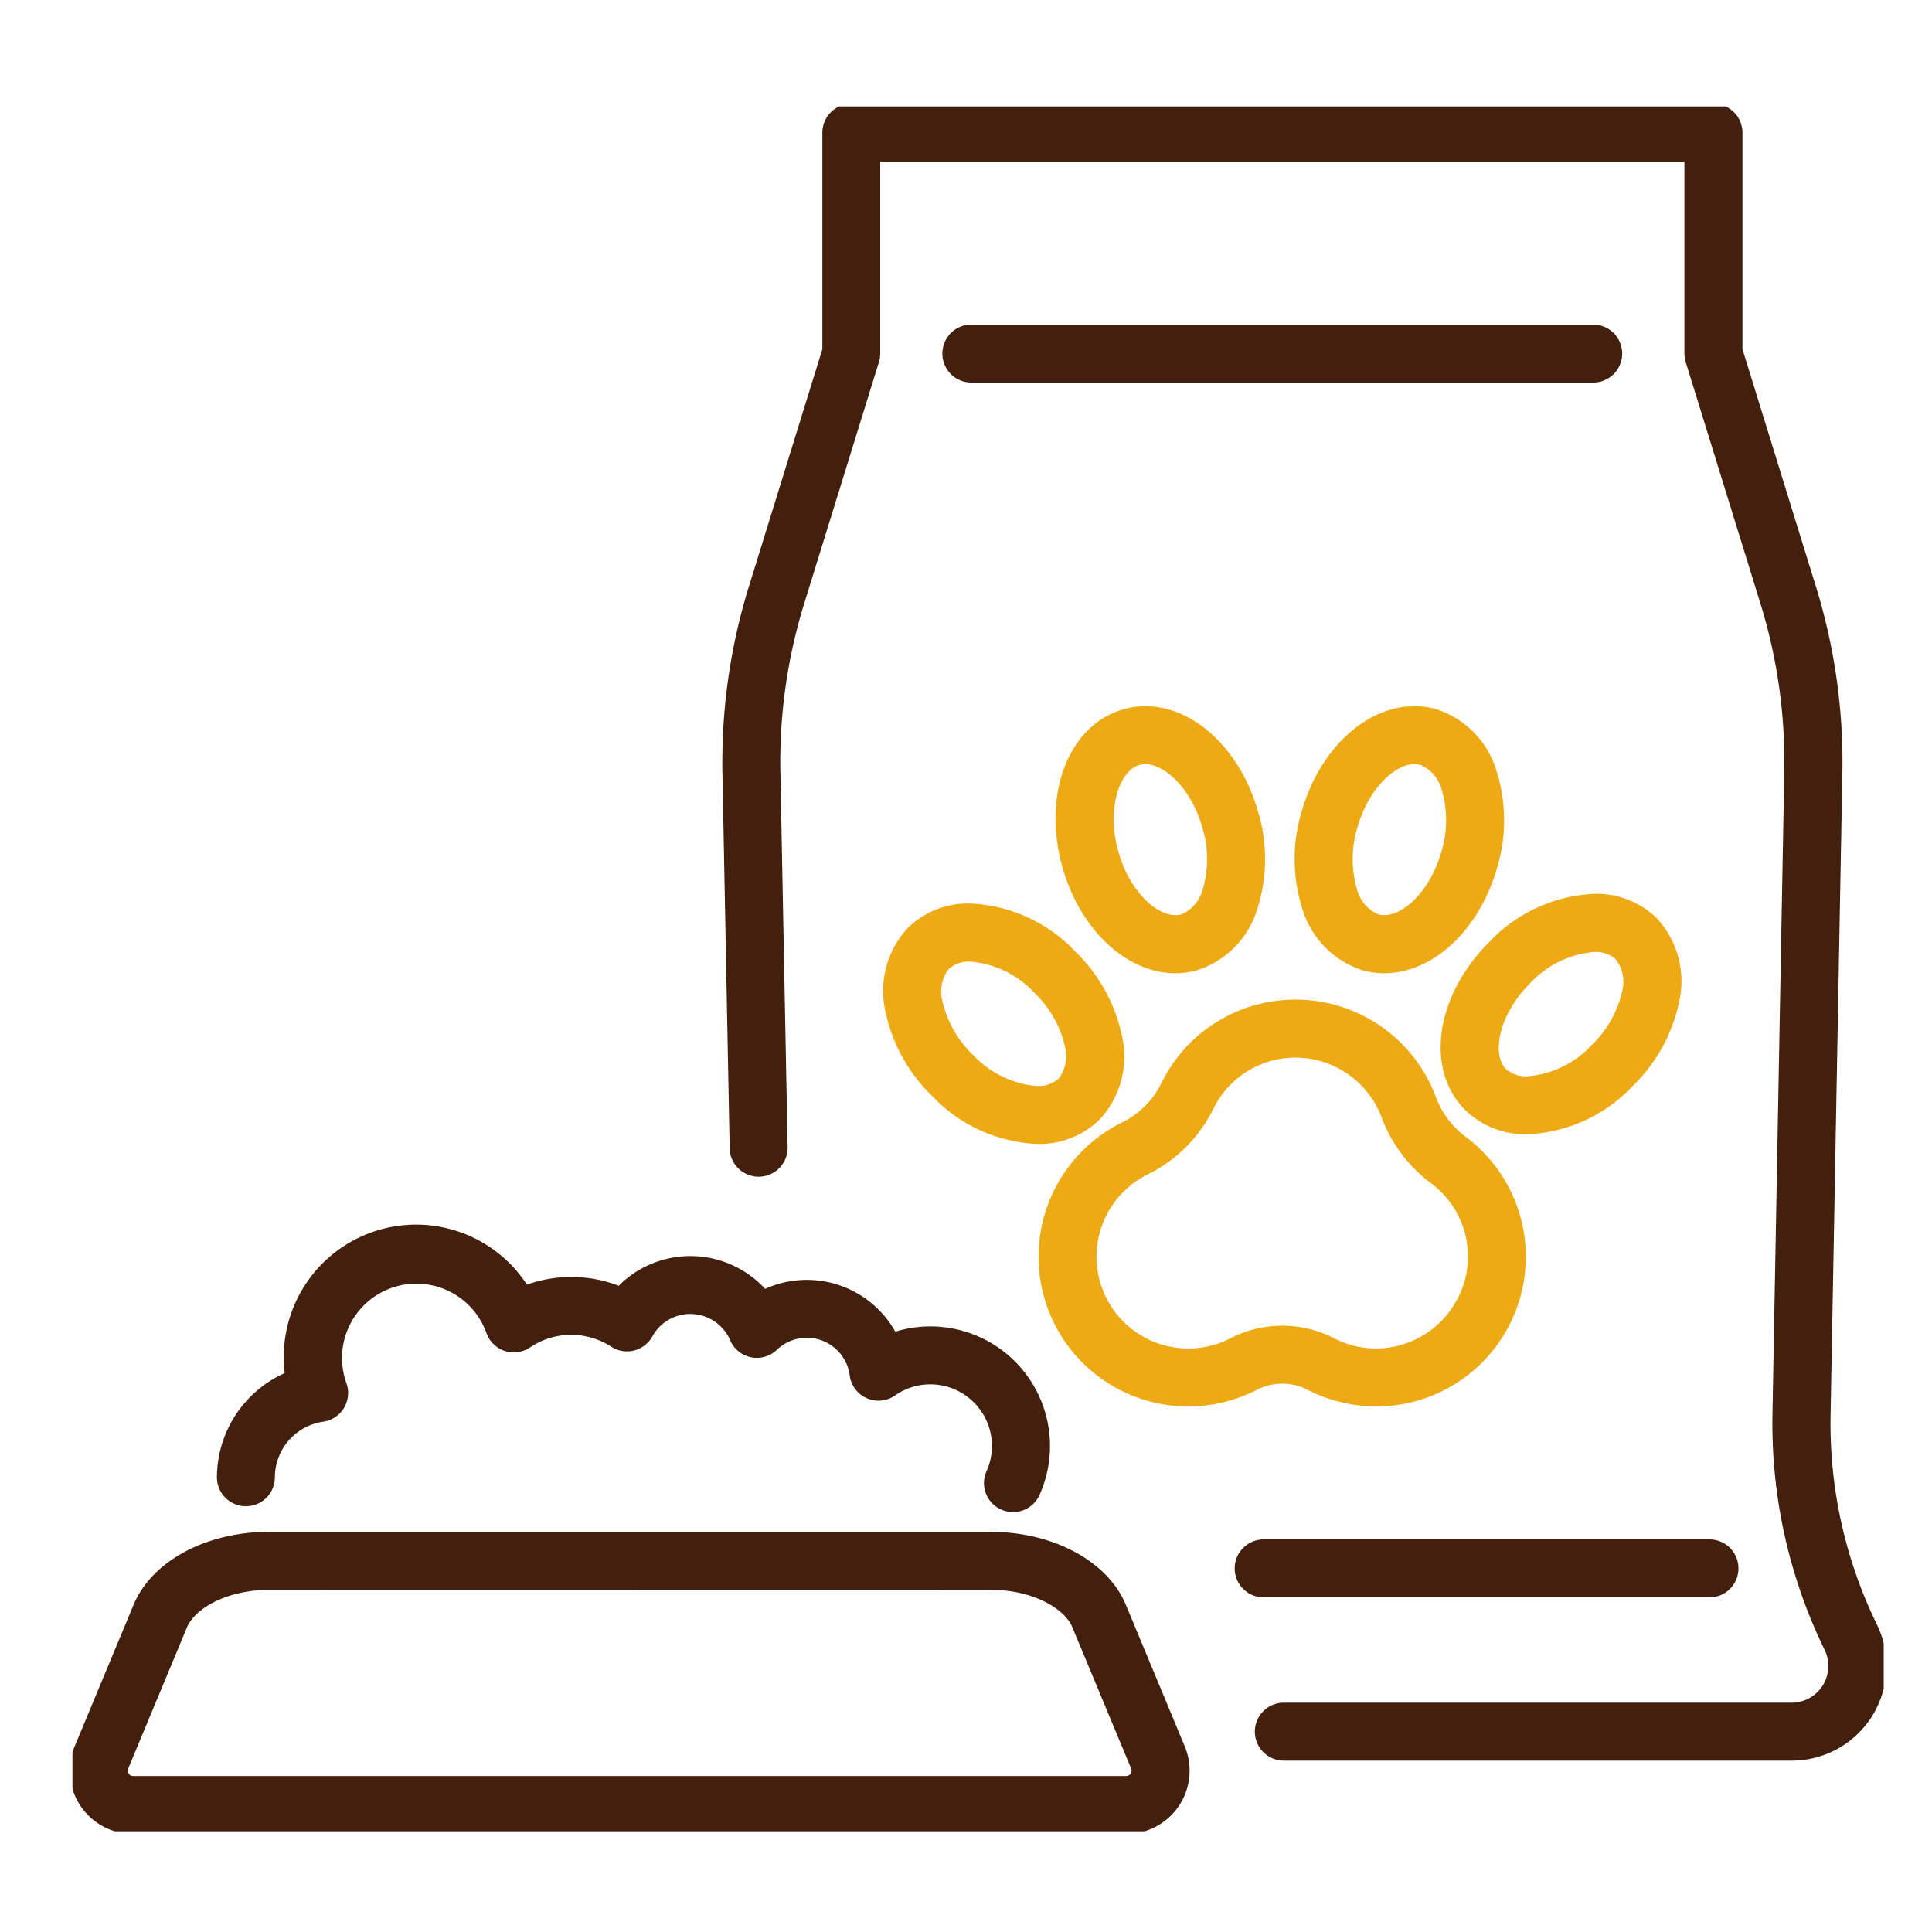 <svg xmlns="http://www.w3.org/2000/svg" xmlns:xlink="http://www.w3.org/1999/xlink" width="80" height="80" viewBox="0 0 80 80">
  <defs>
    <clipPath id="clip-path">
      <rect id="長方形_3907" data-name="長方形 3907" width="80" height="80" transform="translate(230 2006)" fill="#fff" stroke="#707070" stroke-width="1"/>
    </clipPath>
    <clipPath id="clip-path-2">
      <rect id="長方形_3906" data-name="長方形 3906" width="75" height="71.422" fill="none"/>
    </clipPath>
  </defs>
  <g id="マスクグループ_93" data-name="マスクグループ 93" transform="translate(-230 -2006)" clip-path="url(#clip-path)">
    <g id="グループ_11172" data-name="グループ 11172" transform="translate(233 2010.408)">
      <g id="グループ_11171" data-name="グループ 11171" clip-path="url(#clip-path-2)">
        <path id="パス_4568" data-name="パス 4568" d="M46.5,205.407H5.373a2.621,2.621,0,0,1-2.42-3.629l2.44-5.863c.752-1.807,3.008-3.02,5.614-3.02H40.863c2.607,0,4.864,1.214,5.616,3.02l2.44,5.863a2.622,2.622,0,0,1-2.421,3.629ZM11.007,195.3c-1.79,0-3.087.795-3.4,1.542L5.169,202.7a.221.221,0,0,0,.2.307H46.5a.222.222,0,0,0,.2-.307l-2.44-5.863c-.311-.748-1.609-1.542-3.4-1.542Z" transform="translate(-2.861 -133.874)" fill="#43200d"/>
        <path id="パス_4569" data-name="パス 4569" d="M55.326,163.93a1.2,1.2,0,0,1-1.095-1.691,2.552,2.552,0,0,0-3.79-3.137,1.2,1.2,0,0,1-1.875-.826,1.791,1.791,0,0,0-3.018-1.063,1.2,1.2,0,0,1-1.933-.4l-.012-.029a1.8,1.8,0,0,0-2.357-.907,1.777,1.777,0,0,0-.851.778,1.2,1.2,0,0,1-1.7.43,3.049,3.049,0,0,0-3.372.03,1.2,1.2,0,0,1-1.8-.6,3.079,3.079,0,1,0-5.8,2.073,1.2,1.2,0,0,1-.96,1.6,2.331,2.331,0,0,0-2,2.3,1.2,1.2,0,0,1-2.4,0,4.747,4.747,0,0,1,2.807-4.313,5.368,5.368,0,0,1-.039-.646A5.48,5.48,0,0,1,35.2,154.512a5.469,5.469,0,0,1,3.8.048,4.157,4.157,0,0,1,1.292-.882,4.206,4.206,0,0,1,4.771,1.009l.049-.022a4.2,4.2,0,0,1,5.341,1.795,4.953,4.953,0,0,1,5.973,6.76A1.2,1.2,0,0,1,55.326,163.93Z" transform="translate(-16.381 -105.726)" fill="#43200d"/>
        <path id="パス_4570" data-name="パス 4570" d="M133.911,71.358H112.883a1.2,1.2,0,0,1,0-2.4h21.028a1.52,1.52,0,0,0,1.365-2.188,21.367,21.367,0,0,1-2.159-9.736l.489-26.622a22.174,22.174,0,0,0-.99-6.976l-3.091-9.987a1.2,1.2,0,0,1-.054-.355V5.15h-33.3v7.944a1.2,1.2,0,0,1-.054.355l-3.091,9.986a22.182,22.182,0,0,0-.989,6.976l.3,15.545a1.2,1.2,0,0,1-2.4.047l-.3-15.546a24.579,24.579,0,0,1,1.1-7.731l3.038-9.813V3.95a1.2,1.2,0,0,1,1.2-1.2h35.7a1.2,1.2,0,0,1,1.2,1.2v8.963l3.037,9.813a24.57,24.57,0,0,1,1.1,7.73l-.489,26.622a18.956,18.956,0,0,0,1.916,8.638,3.92,3.92,0,0,1-3.521,5.642Z" transform="translate(-62.723 -2.862)" fill="#43200d"/>
        <path id="線_943" data-name="線 943" d="M18.91,1.65H.45a1.2,1.2,0,1,1,0-2.4H18.91a1.2,1.2,0,0,1,0,2.4Z" transform="translate(48.876 60.086)" fill="#43200d"/>
        <path id="パス_4571" data-name="パス 4571" d="M114.691,109.243a6.354,6.354,0,0,1,4.36,2,6.789,6.789,0,0,1,1.914,3.456,3.829,3.829,0,0,1-.921,3.49,3.563,3.563,0,0,1-2.586,1.008,6.353,6.353,0,0,1-4.36-2,6.788,6.788,0,0,1-1.914-3.455,3.829,3.829,0,0,1,.921-3.491A3.562,3.562,0,0,1,114.691,109.243Zm2.766,7.556a1.254,1.254,0,0,0,.889-.305,1.545,1.545,0,0,0,.26-1.347,4.44,4.44,0,0,0-1.253-2.2,4.08,4.08,0,0,0-2.663-1.3,1.253,1.253,0,0,0-.889.305,1.545,1.545,0,0,0-.26,1.347,4.439,4.439,0,0,0,1.253,2.2A4.08,4.08,0,0,0,117.457,116.8Z" transform="translate(-77.513 -76.237)" fill="#edaa14"/>
        <path id="パス_4572" data-name="パス 4572" d="M191.649,107.953h0a3.562,3.562,0,0,1,2.586,1.008,3.829,3.829,0,0,1,.921,3.49,6.787,6.787,0,0,1-1.914,3.456,6.354,6.354,0,0,1-4.36,2A3.563,3.563,0,0,1,186.3,116.9c-1.669-1.67-1.233-4.721.993-6.946A6.353,6.353,0,0,1,191.649,107.953Zm-2.766,7.556a4.081,4.081,0,0,0,2.663-1.3,4.438,4.438,0,0,0,1.253-2.2,1.545,1.545,0,0,0-.26-1.347,1.253,1.253,0,0,0-.889-.305h0a4.08,4.08,0,0,0-2.662,1.3c-1.3,1.3-1.6,2.948-.993,3.552A1.254,1.254,0,0,0,188.883,115.509Z" transform="translate(-128.633 -75.348)" fill="#edaa14"/>
        <path id="パス_4573" data-name="パス 4573" d="M170.81,82.964h0a3.307,3.307,0,0,1,.9.124,3.829,3.829,0,0,1,2.508,2.6,6.787,6.787,0,0,1,.017,3.95c-.729,2.581-2.652,4.383-4.678,4.383a3.306,3.306,0,0,1-.9-.124,3.829,3.829,0,0,1-2.509-2.6,6.788,6.788,0,0,1-.017-3.95C166.861,84.766,168.784,82.964,170.81,82.964Zm-1.253,8.653c.8,0,1.9-.986,2.368-2.635a4.439,4.439,0,0,0,.017-2.536,1.546,1.546,0,0,0-.885-1.049.907.907,0,0,0-.246-.034c-.8,0-1.9.986-2.368,2.635a4.44,4.44,0,0,0-.017,2.536,1.545,1.545,0,0,0,.885,1.049A.907.907,0,0,0,169.556,91.617Z" transform="translate(-115.238 -58.13)" fill="#edaa14"/>
        <path id="パス_4574" data-name="パス 4574" d="M137.731,82.964c2.026,0,3.949,1.8,4.678,4.383a6.788,6.788,0,0,1-.017,3.95,3.829,3.829,0,0,1-2.509,2.6,3.306,3.306,0,0,1-.9.124c-2.026,0-3.949-1.8-4.678-4.383-.855-3.03.254-5.905,2.526-6.546A3.306,3.306,0,0,1,137.731,82.964Zm1.254,8.653a.907.907,0,0,0,.246-.034,1.545,1.545,0,0,0,.885-1.049A4.44,4.44,0,0,0,140.1,88c-.466-1.649-1.57-2.635-2.368-2.635a.906.906,0,0,0-.246.034c-.822.232-1.368,1.814-.868,3.585C137.082,90.631,138.186,91.617,138.985,91.617Z" transform="translate(-93.31 -58.13)" fill="#edaa14"/>
        <path id="パス_4575" data-name="パス 4575" d="M142.4,122.036a6.194,6.194,0,0,1,5.783,3.975,3.655,3.655,0,0,0,1.207,1.668,6.2,6.2,0,0,1-2.941,11.162,6.248,6.248,0,0,1-3.551-.646,2.291,2.291,0,0,0-2.108,0,6.248,6.248,0,0,1-3.548.646,6.2,6.2,0,0,1-2.06-11.706,3.588,3.588,0,0,0,1.647-1.622A6.161,6.161,0,0,1,142.4,122.036Zm3.333,14.445a4,4,0,0,0,.446-.025,3.839,3.839,0,0,0,3.34-3.44,3.781,3.781,0,0,0-1.545-3.4,6.04,6.04,0,0,1-2.032-2.745,3.818,3.818,0,0,0-3.542-2.435,3.777,3.777,0,0,0-3.415,2.132,5.967,5.967,0,0,1-2.728,2.713,3.8,3.8,0,0,0,1.254,7.175,3.983,3.983,0,0,0,.445.025,3.749,3.749,0,0,0,1.734-.419,4.691,4.691,0,0,1,4.309,0A3.749,3.749,0,0,0,145.734,136.481Z" transform="translate(-91.748 -85.051)" fill="#edaa14"/>
        <path id="線_944" data-name="線 944" d="M26.2,1.65H.45a1.2,1.2,0,0,1,0-2.4H26.2a1.2,1.2,0,1,1,0,2.4Z" transform="translate(36.771 9.783)" fill="#43200d"/>
      </g>
    </g>
  </g>
</svg>
